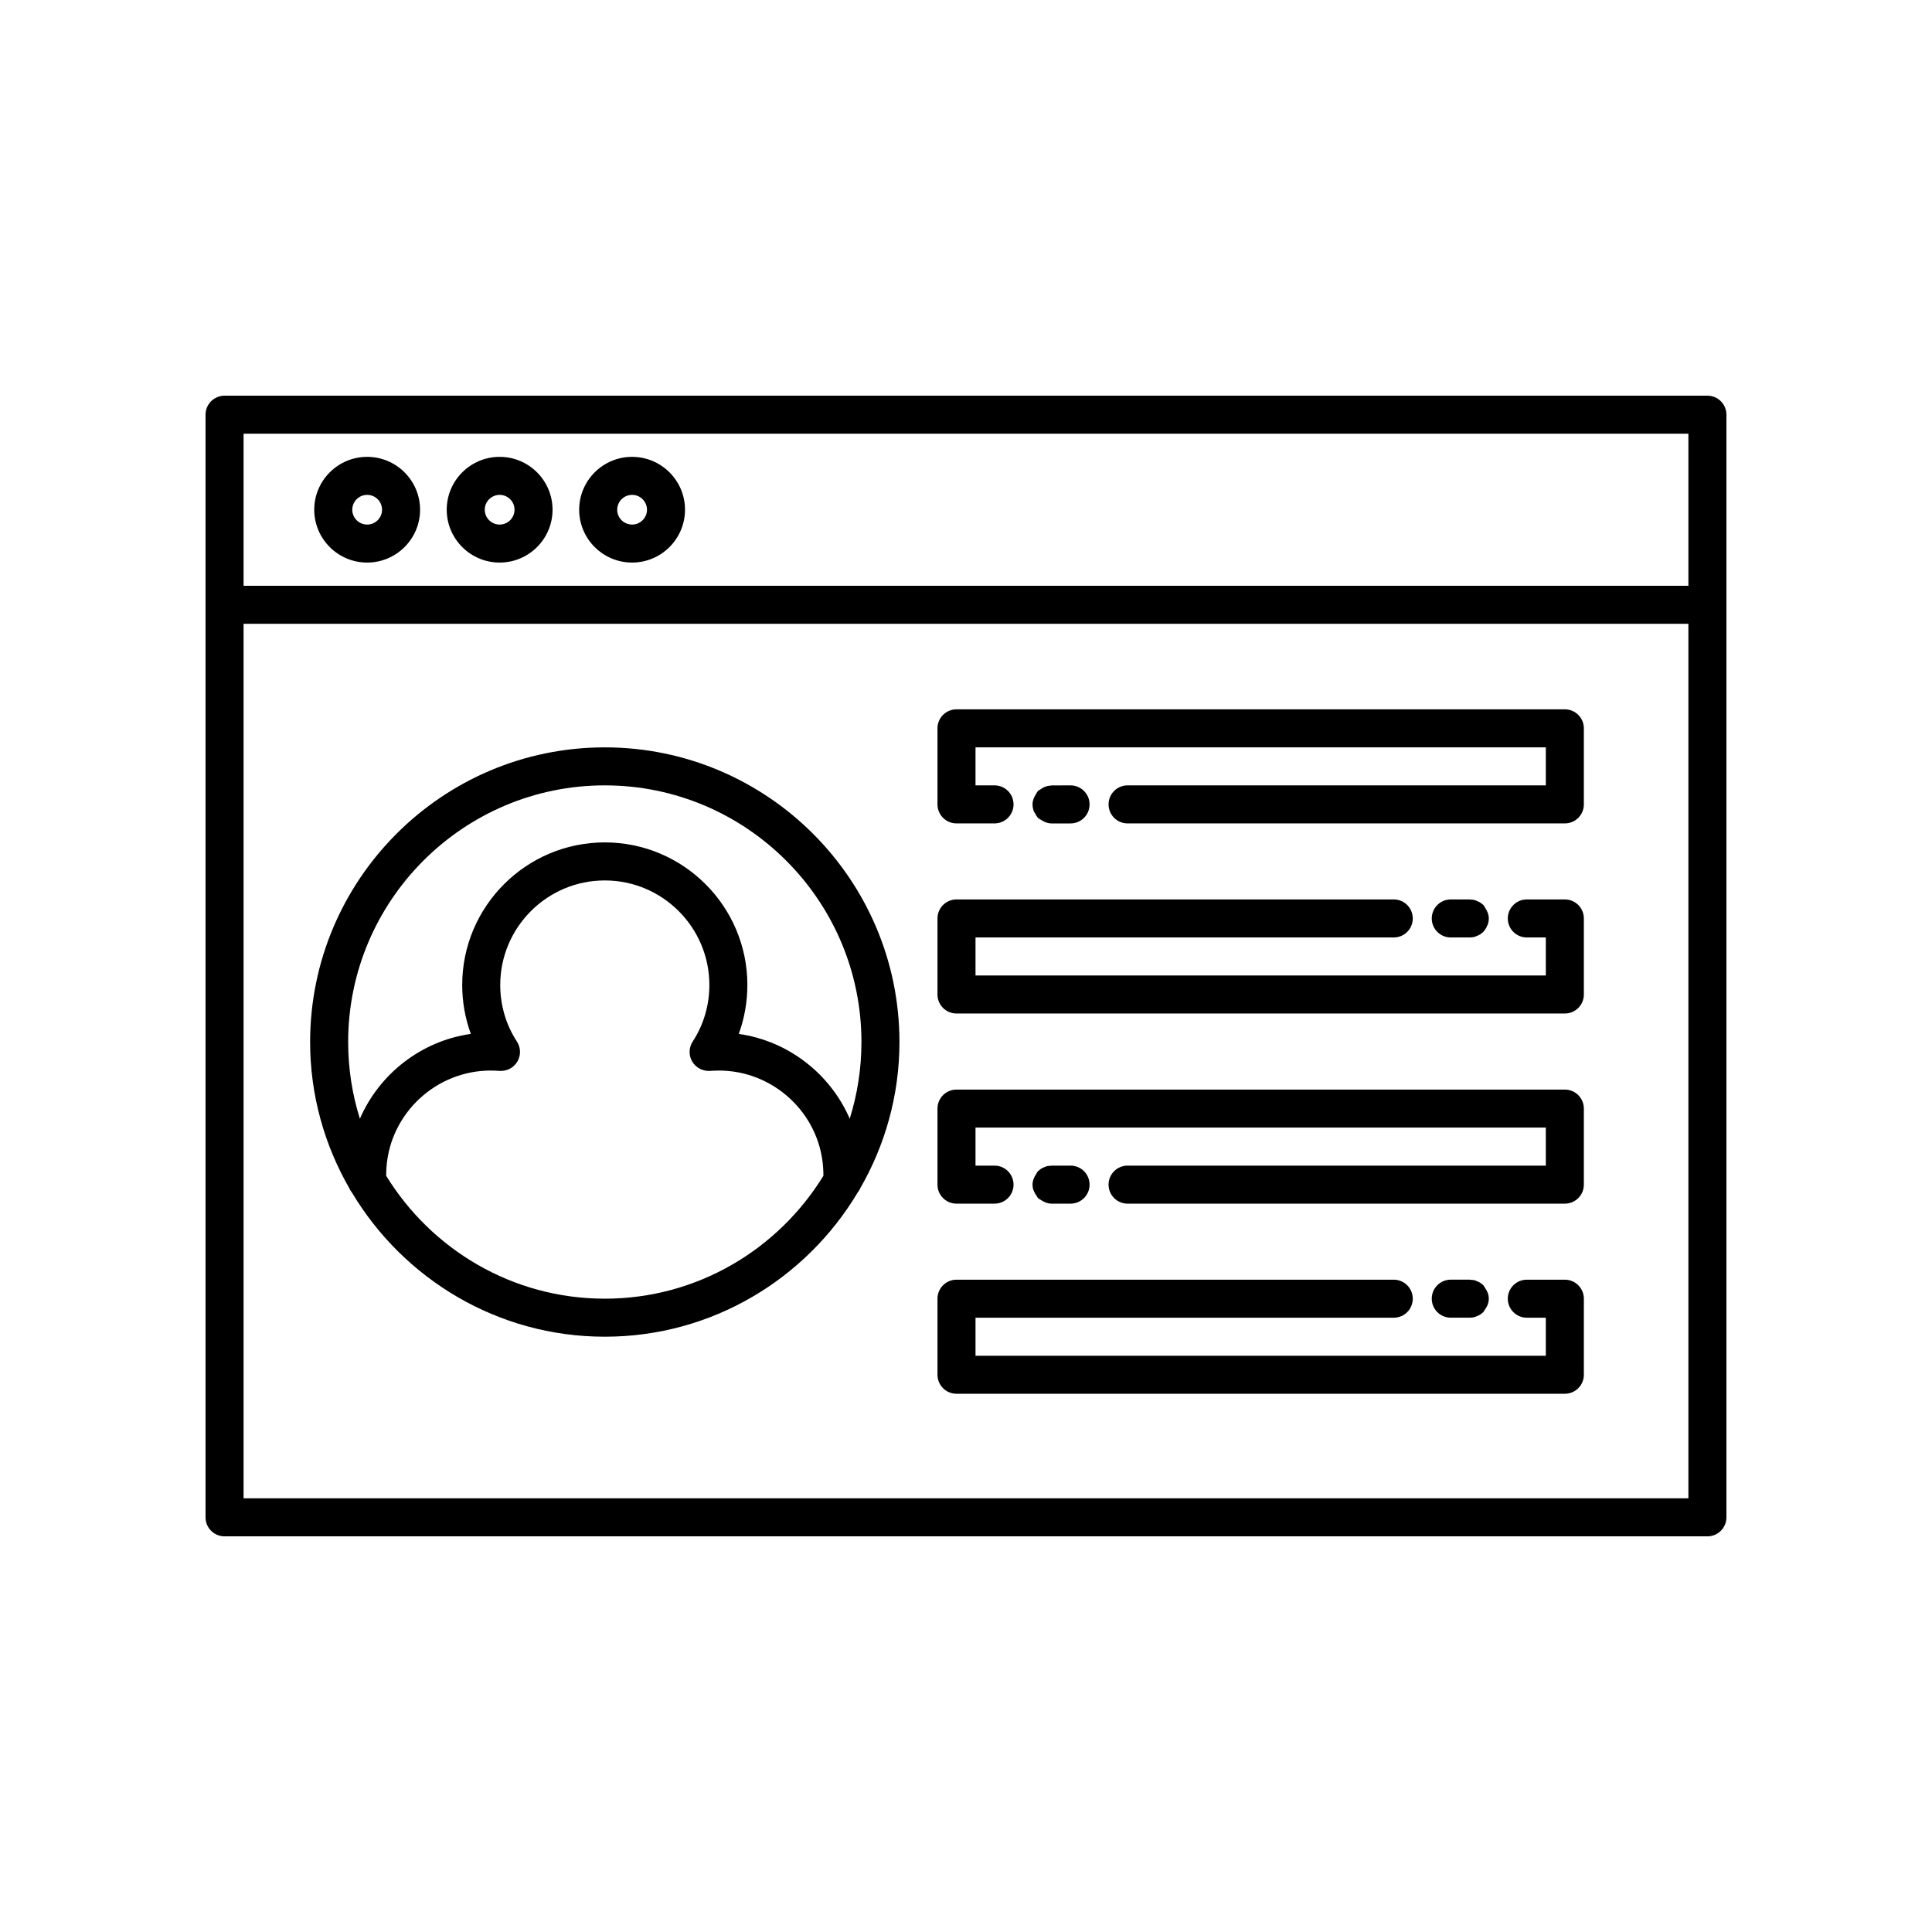 <?xml version="1.0" encoding="UTF-8"?>
<!-- Uploaded to: SVG Repo, www.svgrepo.com, Generator: SVG Repo Mixer Tools -->
<svg fill="#000000" width="800px" height="800px" version="1.1" viewBox="144 144 512 512" xmlns="http://www.w3.org/2000/svg">
 <g>
  <path d="m596.48 248.86h-392.97c-2.781 0-5.039 2.254-5.039 5.039v292.21c0 2.781 2.254 5.039 5.039 5.039h392.97c2.781 0 5.039-2.254 5.039-5.039v-292.21c0-2.781-2.258-5.039-5.039-5.039zm-387.93 10.078h382.89v40.305h-382.89zm382.89 282.13h-382.89v-231.75h382.89z"/>
  <path d="m241.3 265.07c-7.731 0-14.023 6.285-14.023 14.008 0 7.723 6.289 14.008 14.023 14.008 7.731 0.004 14.023-6.281 14.023-14.004 0-7.727-6.293-14.012-14.023-14.012zm0 17.945c-2.176 0-3.945-1.766-3.945-3.934 0-2.168 1.77-3.934 3.945-3.934s3.945 1.762 3.945 3.934c0 2.168-1.77 3.934-3.945 3.934z"/>
  <path d="m276.41 265.07c-7.731 0-14.023 6.285-14.023 14.008 0 7.723 6.289 14.008 14.023 14.008 7.731 0.004 14.02-6.281 14.02-14.004 0-7.727-6.289-14.012-14.02-14.012zm0 17.945c-2.176 0-3.945-1.766-3.945-3.934 0-2.168 1.77-3.934 3.945-3.934 2.172 0 3.945 1.762 3.945 3.934 0 2.168-1.773 3.934-3.945 3.934z"/>
  <path d="m311.51 265.07c-7.731 0-14.023 6.285-14.023 14.008 0 7.723 6.289 14.008 14.023 14.008 7.734 0 14.023-6.285 14.023-14.008 0.004-7.723-6.289-14.008-14.023-14.008zm0 17.945c-2.176 0-3.945-1.766-3.945-3.934 0-2.168 1.77-3.934 3.945-3.934 2.176 0 3.949 1.766 3.949 3.934 0 2.168-1.77 3.934-3.949 3.934z"/>
  <path d="m422.67 352.14c-0.086 0-0.156 0.043-0.242 0.051-0.477 0.02-0.941 0.117-1.398 0.281-0.465 0.164-0.867 0.414-1.258 0.695-0.219 0.152-0.492 0.246-0.68 0.434-0.242 0.258-0.387 0.586-0.574 0.887-0.516 0.793-0.887 1.68-0.887 2.691 0 0.684 0.141 1.336 0.391 1.941 0.066 0.156 0.195 0.273 0.273 0.422 0.23 0.426 0.457 0.859 0.793 1.215 0.25 0.238 0.578 0.375 0.871 0.562 0.797 0.52 1.691 0.895 2.711 0.895h5.039c2.781 0 5.039-2.254 5.039-5.039 0-2.781-2.254-5.039-5.039-5.039z"/>
  <path d="m397.48 362.21h10.078c2.781 0 5.039-2.254 5.039-5.039 0-2.781-2.254-5.039-5.039-5.039h-5.039v-10.078h151.14v10.078h-110.84c-2.781 0-5.039 2.254-5.039 5.039 0 2.781 2.254 5.039 5.039 5.039h115.88c2.781 0 5.039-2.254 5.039-5.039v-20.152c0-2.781-2.254-5.039-5.039-5.039h-161.22c-2.781 0-5.039 2.254-5.039 5.039v20.152c0 2.785 2.254 5.039 5.039 5.039z"/>
  <path d="m536.33 383.22c-0.23-0.156-0.465-0.254-0.695-0.348-0.109-0.051-0.211-0.102-0.324-0.145-0.266-0.121-0.531-0.219-0.797-0.262-0.277-0.059-0.559-0.059-0.836-0.066-0.059-0.004-0.109-0.039-0.168-0.039h-5.039c-2.781 0-5.039 2.254-5.039 5.039 0 2.781 2.254 5.039 5.039 5.039h5.039c0.352 0 0.656-0.051 1.008-0.102 0.262-0.043 0.52-0.145 0.777-0.262 0.125-0.047 0.234-0.102 0.355-0.156 0.227-0.094 0.453-0.191 0.68-0.34 0.25-0.199 0.5-0.402 0.754-0.602 0.203-0.254 0.402-0.504 0.602-0.809 0.137-0.172 0.219-0.379 0.309-0.582 0.066-0.137 0.133-0.262 0.188-0.402 0.117-0.262 0.215-0.52 0.262-0.777 0.055-0.352 0.105-0.656 0.105-1.008 0-1.02-0.379-1.914-0.898-2.707-0.188-0.293-0.324-0.617-0.562-0.871-0.254-0.199-0.504-0.402-0.758-0.602z"/>
  <path d="m397.48 412.59h161.22c2.781 0 5.039-2.254 5.039-5.039v-20.152c0-2.781-2.254-5.039-5.039-5.039h-10.078c-2.781 0-5.039 2.254-5.039 5.039 0 2.781 2.254 5.039 5.039 5.039h5.039v10.078h-151.14v-10.078h110.84c2.781 0 5.039-2.254 5.039-5.039 0-2.781-2.254-5.039-5.039-5.039h-115.88c-2.781 0-5.039 2.254-5.039 5.039v20.152c0 2.785 2.254 5.039 5.039 5.039z"/>
  <path d="m422.67 452.9c-0.098 0-0.176 0.051-0.27 0.055-0.246 0.012-0.492 0-0.738 0.047-0.266 0.043-0.531 0.145-0.801 0.266-0.109 0.043-0.207 0.09-0.312 0.137-0.234 0.098-0.465 0.195-0.699 0.352-0.254 0.203-0.504 0.402-0.754 0.605-0.242 0.258-0.387 0.586-0.574 0.887-0.52 0.793-0.891 1.68-0.891 2.691 0 1.109 0.43 2.082 1.039 2.914 0.148 0.215 0.242 0.461 0.422 0.66 0.25 0.238 0.578 0.375 0.871 0.562 0.793 0.523 1.688 0.902 2.707 0.902h5.039c2.781 0 5.039-2.254 5.039-5.039 0-2.781-2.254-5.039-5.039-5.039z"/>
  <path d="m397.48 462.98h10.078c2.781 0 5.039-2.254 5.039-5.039 0-2.781-2.254-5.039-5.039-5.039h-5.039v-10.078h151.14v10.078h-110.84c-2.781 0-5.039 2.254-5.039 5.039 0 2.781 2.254 5.039 5.039 5.039h115.88c2.781 0 5.039-2.254 5.039-5.039v-20.152c0-2.781-2.254-5.039-5.039-5.039h-161.22c-2.781 0-5.039 2.254-5.039 5.039v20.152c0 2.781 2.254 5.039 5.039 5.039z"/>
  <path d="m536.33 483.98c-0.23-0.156-0.465-0.254-0.695-0.348-0.109-0.051-0.211-0.102-0.324-0.145-0.266-0.121-0.531-0.219-0.797-0.262-0.242-0.043-0.488-0.035-0.734-0.047-0.09-0.008-0.172-0.055-0.27-0.055h-5.039c-2.781 0-5.039 2.254-5.039 5.039 0 2.781 2.254 5.039 5.039 5.039h5.039c0.352 0 0.656-0.051 1.008-0.102 0.262-0.043 0.52-0.145 0.777-0.262 0.125-0.047 0.234-0.102 0.355-0.156 0.227-0.094 0.453-0.191 0.68-0.34 0.25-0.199 0.5-0.402 0.754-0.602 0.172-0.191 0.262-0.43 0.406-0.637 0.621-0.84 1.059-1.824 1.059-2.945 0-1.113-0.434-2.09-1.047-2.926-0.148-0.207-0.238-0.453-0.414-0.652-0.254-0.199-0.504-0.453-0.758-0.602z"/>
  <path d="m397.48 513.36h161.22c2.781 0 5.039-2.254 5.039-5.039v-20.152c0-2.781-2.254-5.039-5.039-5.039h-10.078c-2.781 0-5.039 2.254-5.039 5.039 0 2.781 2.254 5.039 5.039 5.039h5.039v10.078h-151.14v-10.078h110.84c2.781 0 5.039-2.254 5.039-5.039 0-2.781-2.254-5.039-5.039-5.039h-115.88c-2.781 0-5.039 2.254-5.039 5.039v20.152c0 2.785 2.254 5.039 5.039 5.039z"/>
  <path d="m237.28 460.06c13.648 22.82 38.531 38.18 66.996 38.18 28.469 0 53.352-15.359 67-38.18 0.246-0.34 0.496-0.672 0.648-1.07 6.606-11.453 10.441-24.695 10.441-38.84 0-43.059-35.031-78.09-78.09-78.09-43.059-0.004-78.09 35.027-78.09 78.09 0 14.145 3.84 27.387 10.441 38.844 0.156 0.395 0.406 0.727 0.652 1.066zm66.996 28.102c-24.508 0-45.965-13.074-57.938-32.57v-0.176c0-0.746 0.043-1.445 0.086-2.144 1.07-14.336 13.203-25.566 27.625-25.566 0.812 0 1.621 0.047 2.434 0.094 1.938 0.078 3.691-0.863 4.648-2.508 0.953-1.645 0.895-3.684-0.145-5.277-2.891-4.426-4.418-9.605-4.418-14.98 0-15.277 12.43-27.711 27.711-27.711 15.277 0 27.711 12.43 27.711 27.711 0 5.375-1.527 10.555-4.418 14.98-1.039 1.59-1.098 3.633-0.145 5.277s2.727 2.594 4.648 2.508c0.809-0.047 1.617-0.094 2.43-0.094 14.422 0 26.555 11.23 27.617 25.52 0.047 0.746 0.09 1.445 0.09 2.191v0.176c-11.969 19.496-33.43 32.57-57.938 32.57zm0-136.03c37.504 0 68.016 30.512 68.016 68.016 0 7.074-1.09 13.898-3.106 20.32-5.156-11.891-16.27-20.605-29.406-22.469 1.504-4.113 2.281-8.496 2.281-12.969 0-20.836-16.949-37.785-37.785-37.785-20.836 0-37.785 16.949-37.785 37.785 0 4.473 0.781 8.855 2.285 12.965-13.129 1.859-24.234 10.57-29.402 22.484-2.016-6.422-3.109-13.25-3.109-20.332 0-37.504 30.512-68.016 68.012-68.016z"/>
 </g>
</svg>